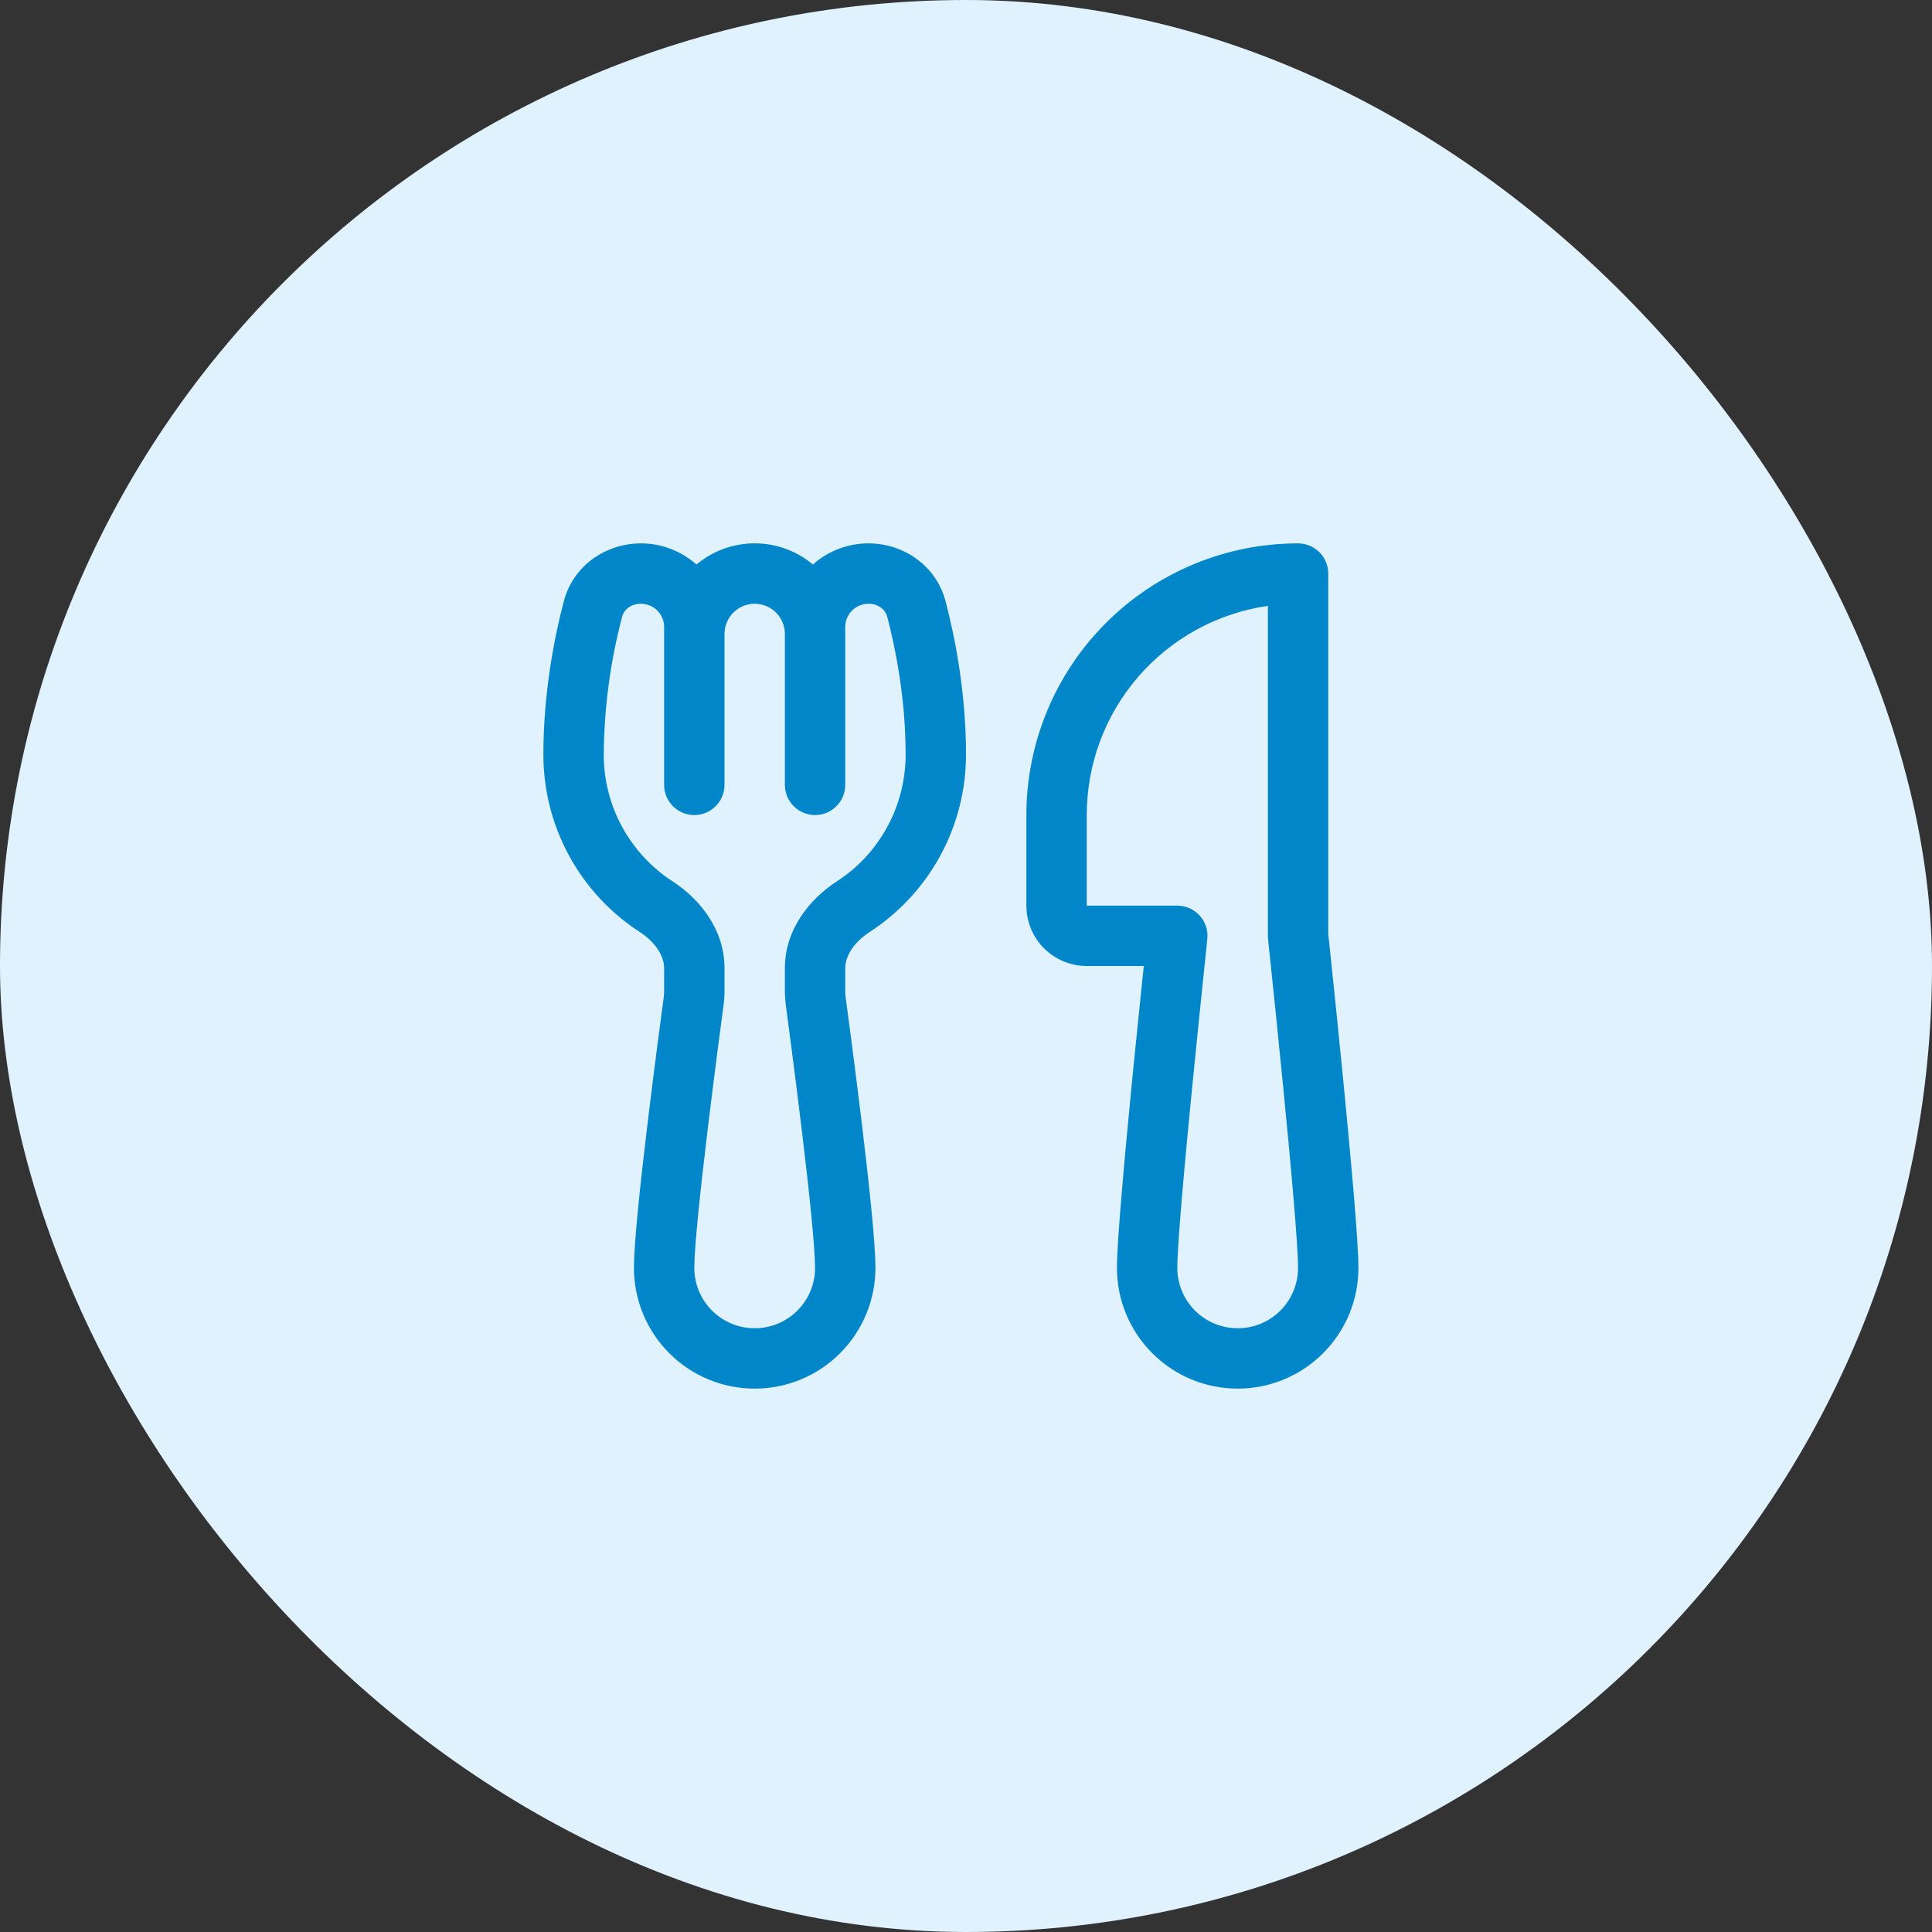 <svg width="48" height="48" viewBox="0 0 48 48" fill="none" xmlns="http://www.w3.org/2000/svg">
<rect x="0" y="0" width="48" height="48" fill="#333333" stroke="none"/>
<rect width="48" height="48" rx="24" fill="#E0F2FE"/>
<path d="M14.007 14.941C14.242 14.043 15.062 13.5 15.922 13.5C16.453 13.5 16.936 13.7 17.304 14.025C17.709 13.685 18.221 13.499 18.75 13.499C19.279 13.499 19.791 13.685 20.196 14.025C20.576 13.686 21.068 13.499 21.578 13.5C22.439 13.5 23.258 14.043 23.493 14.941C23.718 15.8 24 17.183 24 18.75C24 19.625 23.781 20.487 23.363 21.256C22.945 22.025 22.342 22.678 21.608 23.154C21.201 23.419 21 23.762 21 24.054V24.648C21 24.682 21.002 24.715 21.006 24.747C21.057 25.119 21.241 26.5 21.414 27.933C21.584 29.338 21.75 30.872 21.75 31.5C21.75 32.296 21.434 33.059 20.871 33.621C20.309 34.184 19.546 34.5 18.75 34.5C17.954 34.5 17.191 34.184 16.629 33.621C16.066 33.059 15.75 32.296 15.75 31.5C15.75 30.87 15.916 29.34 16.086 27.933C16.259 26.5 16.443 25.119 16.494 24.747L16.5 24.648V24.054C16.5 23.762 16.299 23.419 15.893 23.154C15.158 22.678 14.555 22.025 14.137 21.256C13.719 20.487 13.5 19.625 13.5 18.75C13.5 17.183 13.782 15.8 14.007 14.941ZM21 19.5C21 19.699 20.921 19.89 20.78 20.03C20.64 20.171 20.449 20.25 20.25 20.25C20.051 20.25 19.86 20.171 19.72 20.03C19.579 19.89 19.5 19.699 19.5 19.5V15.75C19.5 15.551 19.421 15.36 19.28 15.22C19.14 15.079 18.949 15 18.75 15C18.551 15 18.36 15.079 18.22 15.22C18.079 15.36 18 15.551 18 15.75V19.5C18 19.699 17.921 19.89 17.78 20.03C17.64 20.171 17.449 20.25 17.25 20.25C17.051 20.25 16.86 20.171 16.72 20.03C16.579 19.89 16.5 19.699 16.5 19.5V15.578C16.5 15.424 16.439 15.277 16.331 15.169C16.223 15.061 16.076 15 15.922 15C15.674 15 15.502 15.149 15.457 15.322C15.162 16.441 15.008 17.593 15 18.75C15 19.376 15.156 19.991 15.455 20.541C15.754 21.09 16.185 21.557 16.71 21.897C17.369 22.325 18 23.076 18 24.054V24.648C18 24.748 17.994 24.848 17.98 24.948C17.93 25.317 17.747 26.689 17.576 28.113C17.401 29.561 17.25 30.984 17.25 31.5C17.25 31.898 17.408 32.279 17.689 32.561C17.971 32.842 18.352 33 18.75 33C19.148 33 19.529 32.842 19.811 32.561C20.092 32.279 20.25 31.898 20.25 31.5C20.25 30.984 20.1 29.561 19.924 28.111C19.753 26.689 19.57 25.317 19.52 24.947C19.508 24.848 19.502 24.749 19.5 24.649V24.055C19.5 23.078 20.131 22.326 20.79 21.898C21.315 21.558 21.747 21.092 22.045 20.542C22.344 19.992 22.5 19.376 22.5 18.75C22.5 17.352 22.248 16.104 22.043 15.322C21.997 15.15 21.825 15 21.578 15C21.424 15 21.277 15.061 21.169 15.169C21.061 15.277 21 15.424 21 15.578V19.5ZM25.5 20.25C25.5 18.46 26.211 16.743 27.477 15.477C28.743 14.211 30.46 13.5 32.25 13.5C32.449 13.5 32.64 13.579 32.78 13.72C32.921 13.86 33 14.051 33 14.25V23.209L33.029 23.475C33.148 24.595 33.262 25.715 33.372 26.835C33.556 28.719 33.75 30.831 33.75 31.5C33.75 32.296 33.434 33.059 32.871 33.621C32.309 34.184 31.546 34.5 30.75 34.5C29.954 34.5 29.191 34.184 28.629 33.621C28.066 33.059 27.75 32.296 27.75 31.5C27.75 30.831 27.944 28.719 28.128 26.835C28.223 25.88 28.317 24.965 28.387 24.287L28.418 24H27C26.602 24 26.221 23.842 25.939 23.561C25.658 23.279 25.5 22.898 25.5 22.5V20.25ZM29.995 23.329L29.964 23.633C29.847 24.749 29.733 25.865 29.622 26.982C29.431 28.913 29.25 30.927 29.25 31.5C29.25 31.898 29.408 32.279 29.689 32.561C29.971 32.842 30.352 33 30.75 33C31.148 33 31.529 32.842 31.811 32.561C32.092 32.279 32.25 31.898 32.25 31.5C32.25 30.925 32.069 28.913 31.878 26.982C31.768 25.865 31.654 24.749 31.536 23.633L31.505 23.331L31.5 23.25V15.053C30.25 15.233 29.107 15.858 28.281 16.812C27.454 17.767 27 18.987 27 20.25V22.5H29.25C29.355 22.5 29.459 22.522 29.555 22.565C29.651 22.608 29.737 22.671 29.808 22.749C29.878 22.827 29.931 22.919 29.963 23.019C29.996 23.119 30.007 23.225 29.995 23.329Z" fill="#0086C9"/>
</svg>
